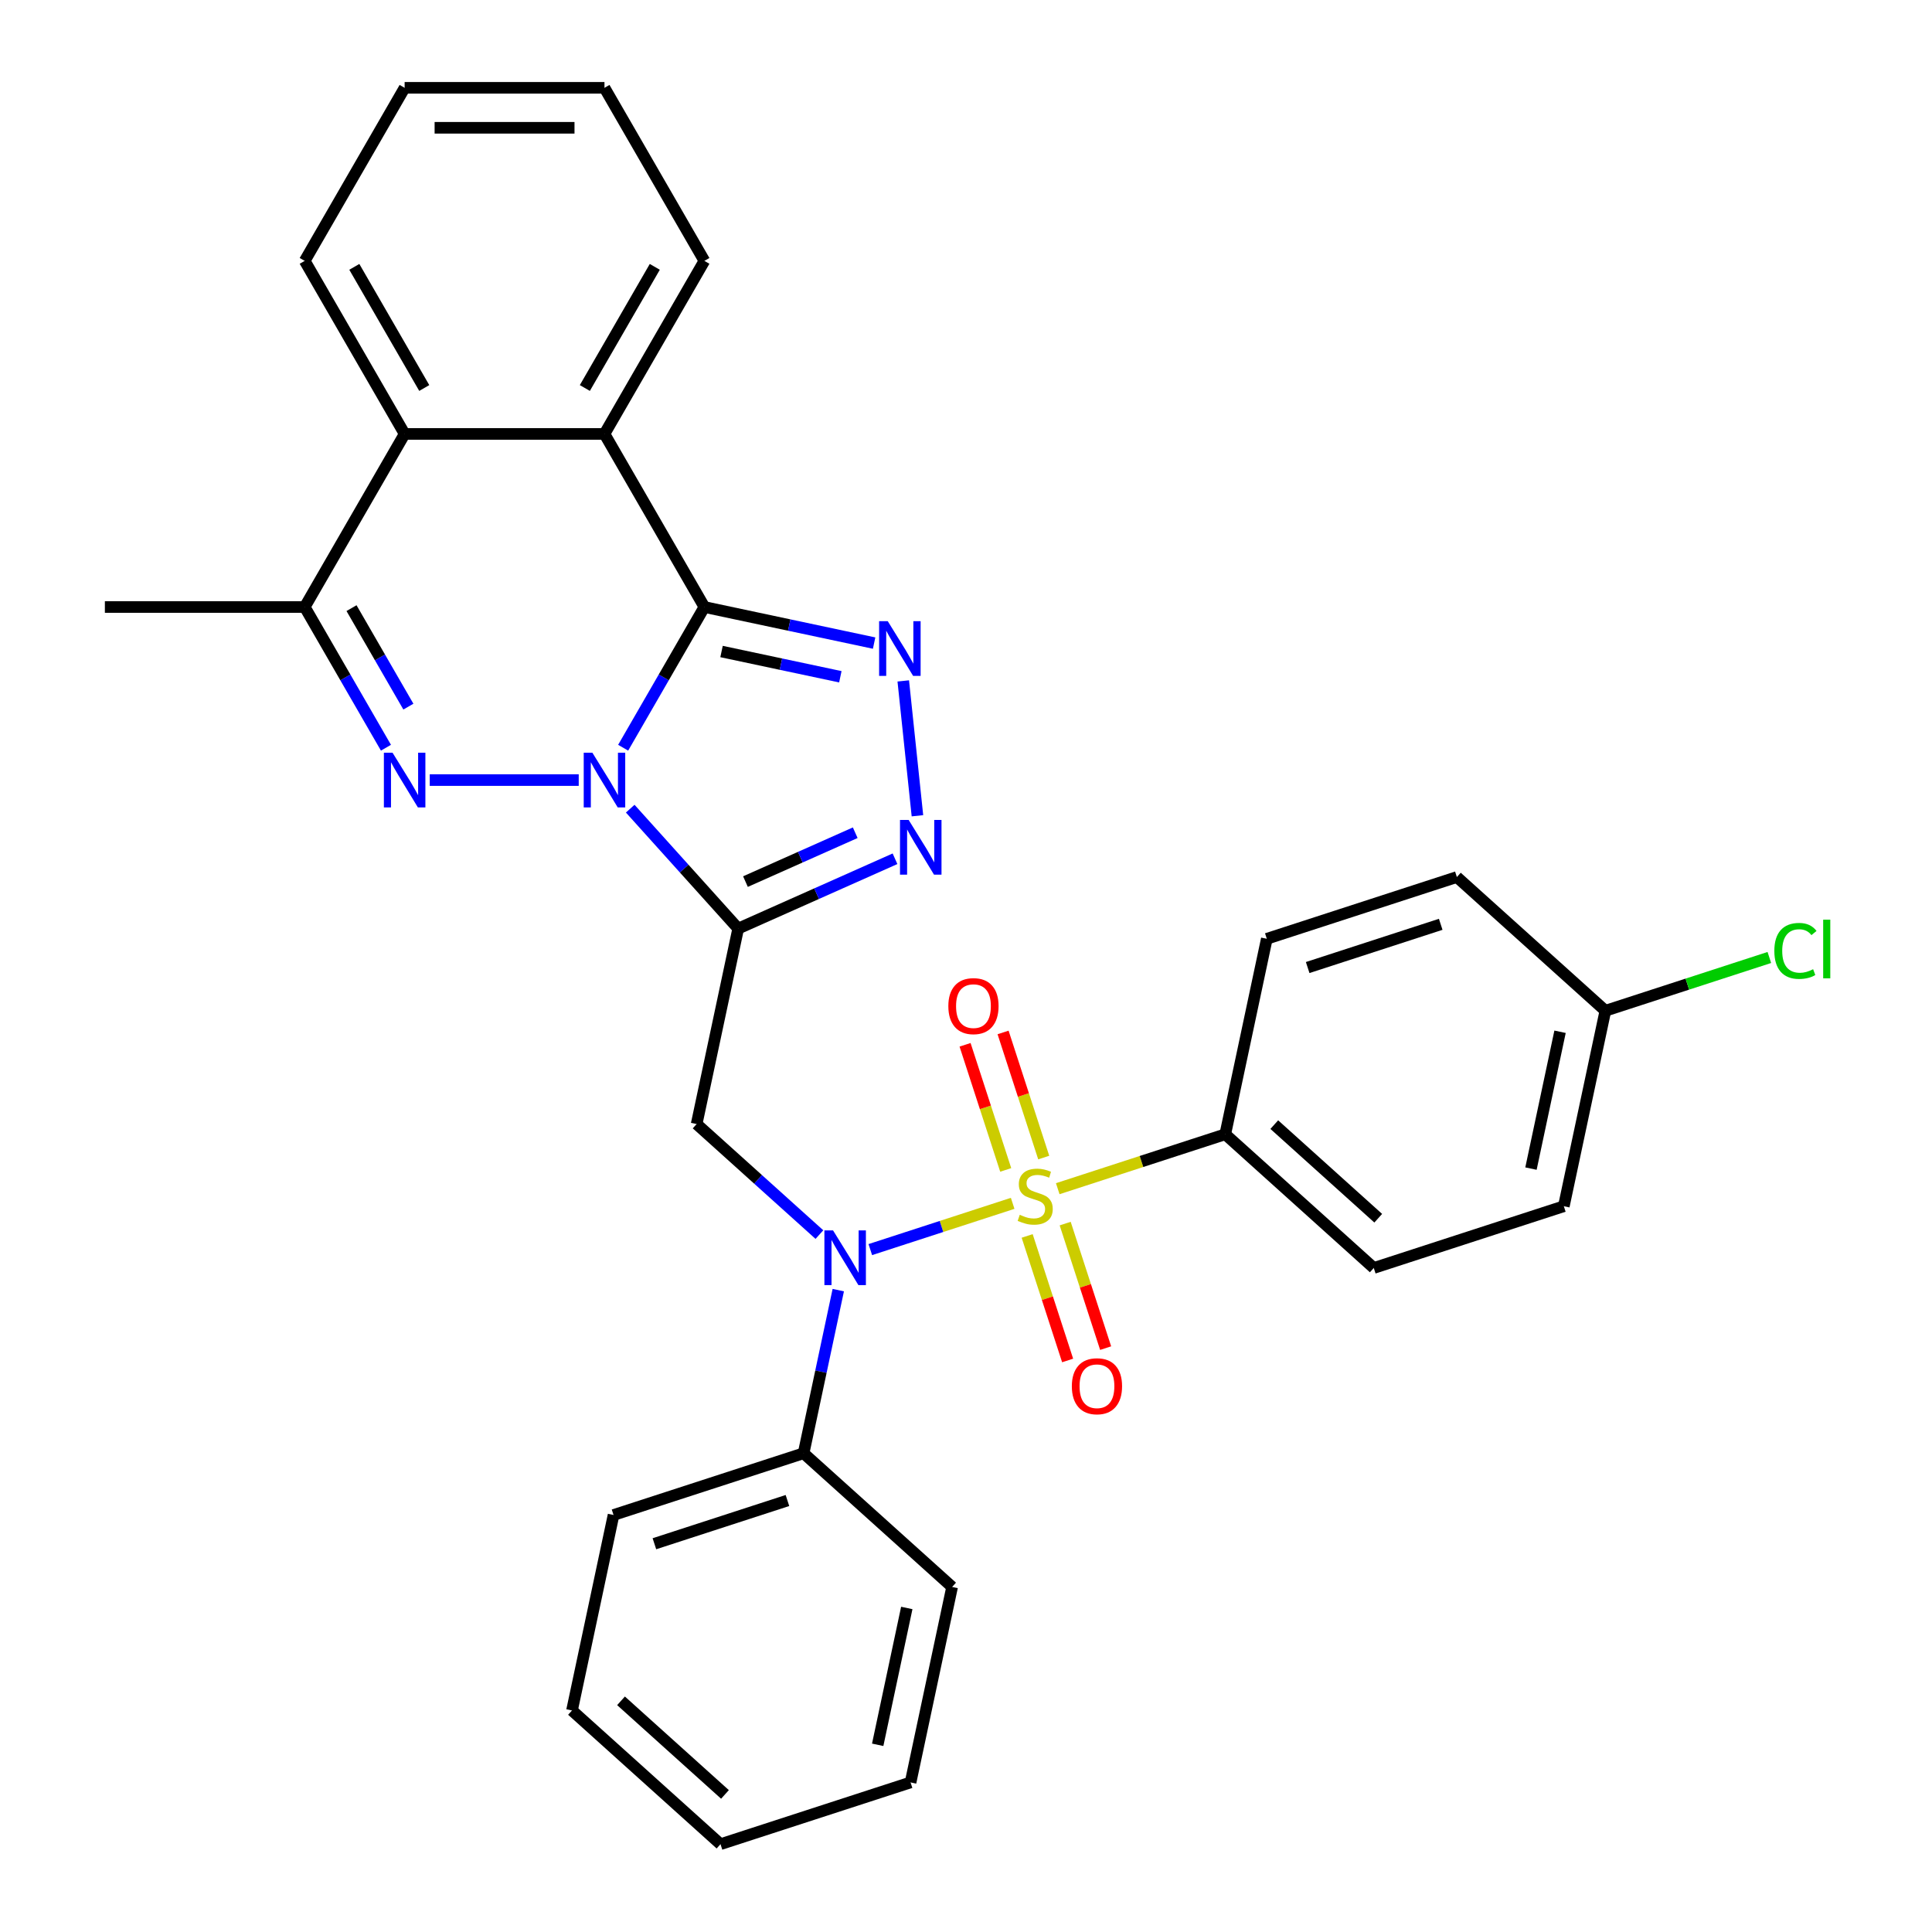 <?xml version='1.0' encoding='iso-8859-1'?>
<svg version='1.1' baseProfile='full'
              xmlns='http://www.w3.org/2000/svg'
                      xmlns:rdkit='http://www.rdkit.org/xml'
                      xmlns:xlink='http://www.w3.org/1999/xlink'
                  xml:space='preserve'
width='1000px' height='1000px' viewBox='0 0 1000 1000'>
<!-- END OF HEADER -->
<rect style='opacity:1.0;fill:#FFFFFF;stroke:none' width='1000' height='1000' x='0' y='0'> </rect>
<path class='bond-0' d='M 322.543,387.02 L 343.568,350.604' style='fill:none;fill-rule:evenodd;stroke:#0000FF;stroke-width:6px;stroke-linecap:butt;stroke-linejoin:miter;stroke-opacity:1' />
<path class='bond-0' d='M 343.568,350.604 L 364.593,314.188' style='fill:none;fill-rule:evenodd;stroke:#000000;stroke-width:6px;stroke-linecap:butt;stroke-linejoin:miter;stroke-opacity:1' />
<path class='bond-1' d='M 326.201,418.565 L 354.144,449.599' style='fill:none;fill-rule:evenodd;stroke:#0000FF;stroke-width:6px;stroke-linecap:butt;stroke-linejoin:miter;stroke-opacity:1' />
<path class='bond-1' d='M 354.144,449.599 L 382.087,480.633' style='fill:none;fill-rule:evenodd;stroke:#000000;stroke-width:6px;stroke-linecap:butt;stroke-linejoin:miter;stroke-opacity:1' />
<path class='bond-3' d='M 299.549,403.765 L 222.432,403.765' style='fill:none;fill-rule:evenodd;stroke:#0000FF;stroke-width:6px;stroke-linecap:butt;stroke-linejoin:miter;stroke-opacity:1' />
<path class='bond-4' d='M 364.593,314.188 L 408.517,323.524' style='fill:none;fill-rule:evenodd;stroke:#000000;stroke-width:6px;stroke-linecap:butt;stroke-linejoin:miter;stroke-opacity:1' />
<path class='bond-4' d='M 408.517,323.524 L 452.442,332.861' style='fill:none;fill-rule:evenodd;stroke:#0000FF;stroke-width:6px;stroke-linecap:butt;stroke-linejoin:miter;stroke-opacity:1' />
<path class='bond-4' d='M 373.469,337.224 L 404.216,343.759' style='fill:none;fill-rule:evenodd;stroke:#000000;stroke-width:6px;stroke-linecap:butt;stroke-linejoin:miter;stroke-opacity:1' />
<path class='bond-4' d='M 404.216,343.759 L 434.963,350.295' style='fill:none;fill-rule:evenodd;stroke:#0000FF;stroke-width:6px;stroke-linecap:butt;stroke-linejoin:miter;stroke-opacity:1' />
<path class='bond-8' d='M 364.593,314.188 L 312.875,224.61' style='fill:none;fill-rule:evenodd;stroke:#000000;stroke-width:6px;stroke-linecap:butt;stroke-linejoin:miter;stroke-opacity:1' />
<path class='bond-6' d='M 382.087,480.633 L 422.67,462.564' style='fill:none;fill-rule:evenodd;stroke:#000000;stroke-width:6px;stroke-linecap:butt;stroke-linejoin:miter;stroke-opacity:1' />
<path class='bond-6' d='M 422.67,462.564 L 463.254,444.495' style='fill:none;fill-rule:evenodd;stroke:#0000FF;stroke-width:6px;stroke-linecap:butt;stroke-linejoin:miter;stroke-opacity:1' />
<path class='bond-6' d='M 385.848,456.314 L 414.256,443.665' style='fill:none;fill-rule:evenodd;stroke:#000000;stroke-width:6px;stroke-linecap:butt;stroke-linejoin:miter;stroke-opacity:1' />
<path class='bond-6' d='M 414.256,443.665 L 442.665,431.017' style='fill:none;fill-rule:evenodd;stroke:#0000FF;stroke-width:6px;stroke-linecap:butt;stroke-linejoin:miter;stroke-opacity:1' />
<path class='bond-7' d='M 382.087,480.633 L 360.581,581.808' style='fill:none;fill-rule:evenodd;stroke:#000000;stroke-width:6px;stroke-linecap:butt;stroke-linejoin:miter;stroke-opacity:1' />
<path class='bond-2' d='M 524.156,622.847 L 487.312,634.818' style='fill:none;fill-rule:evenodd;stroke:#CCCC00;stroke-width:6px;stroke-linecap:butt;stroke-linejoin:miter;stroke-opacity:1' />
<path class='bond-2' d='M 487.312,634.818 L 450.468,646.79' style='fill:none;fill-rule:evenodd;stroke:#0000FF;stroke-width:6px;stroke-linecap:butt;stroke-linejoin:miter;stroke-opacity:1' />
<path class='bond-11' d='M 547.488,615.266 L 590.841,601.18' style='fill:none;fill-rule:evenodd;stroke:#CCCC00;stroke-width:6px;stroke-linecap:butt;stroke-linejoin:miter;stroke-opacity:1' />
<path class='bond-11' d='M 590.841,601.18 L 634.195,587.093' style='fill:none;fill-rule:evenodd;stroke:#000000;stroke-width:6px;stroke-linecap:butt;stroke-linejoin:miter;stroke-opacity:1' />
<path class='bond-12' d='M 540.231,599.154 L 529.71,566.774' style='fill:none;fill-rule:evenodd;stroke:#CCCC00;stroke-width:6px;stroke-linecap:butt;stroke-linejoin:miter;stroke-opacity:1' />
<path class='bond-12' d='M 529.71,566.774 L 519.189,534.394' style='fill:none;fill-rule:evenodd;stroke:#FF0000;stroke-width:6px;stroke-linecap:butt;stroke-linejoin:miter;stroke-opacity:1' />
<path class='bond-12' d='M 520.556,605.547 L 510.036,573.167' style='fill:none;fill-rule:evenodd;stroke:#CCCC00;stroke-width:6px;stroke-linecap:butt;stroke-linejoin:miter;stroke-opacity:1' />
<path class='bond-12' d='M 510.036,573.167 L 499.515,540.787' style='fill:none;fill-rule:evenodd;stroke:#FF0000;stroke-width:6px;stroke-linecap:butt;stroke-linejoin:miter;stroke-opacity:1' />
<path class='bond-13' d='M 531.66,639.719 L 542.132,671.949' style='fill:none;fill-rule:evenodd;stroke:#CCCC00;stroke-width:6px;stroke-linecap:butt;stroke-linejoin:miter;stroke-opacity:1' />
<path class='bond-13' d='M 542.132,671.949 L 552.604,704.179' style='fill:none;fill-rule:evenodd;stroke:#FF0000;stroke-width:6px;stroke-linecap:butt;stroke-linejoin:miter;stroke-opacity:1' />
<path class='bond-13' d='M 551.334,633.326 L 561.806,665.556' style='fill:none;fill-rule:evenodd;stroke:#CCCC00;stroke-width:6px;stroke-linecap:butt;stroke-linejoin:miter;stroke-opacity:1' />
<path class='bond-13' d='M 561.806,665.556 L 572.279,697.787' style='fill:none;fill-rule:evenodd;stroke:#FF0000;stroke-width:6px;stroke-linecap:butt;stroke-linejoin:miter;stroke-opacity:1' />
<path class='bond-9' d='M 199.771,387.02 L 178.746,350.604' style='fill:none;fill-rule:evenodd;stroke:#0000FF;stroke-width:6px;stroke-linecap:butt;stroke-linejoin:miter;stroke-opacity:1' />
<path class='bond-9' d='M 178.746,350.604 L 157.722,314.188' style='fill:none;fill-rule:evenodd;stroke:#000000;stroke-width:6px;stroke-linecap:butt;stroke-linejoin:miter;stroke-opacity:1' />
<path class='bond-9' d='M 211.379,365.751 L 196.662,340.26' style='fill:none;fill-rule:evenodd;stroke:#0000FF;stroke-width:6px;stroke-linecap:butt;stroke-linejoin:miter;stroke-opacity:1' />
<path class='bond-9' d='M 196.662,340.26 L 181.945,314.769' style='fill:none;fill-rule:evenodd;stroke:#000000;stroke-width:6px;stroke-linecap:butt;stroke-linejoin:miter;stroke-opacity:1' />
<path class='bond-31' d='M 467.528,352.439 L 474.864,422.237' style='fill:none;fill-rule:evenodd;stroke:#0000FF;stroke-width:6px;stroke-linecap:butt;stroke-linejoin:miter;stroke-opacity:1' />
<path class='bond-5' d='M 424.123,639.021 L 392.352,610.415' style='fill:none;fill-rule:evenodd;stroke:#0000FF;stroke-width:6px;stroke-linecap:butt;stroke-linejoin:miter;stroke-opacity:1' />
<path class='bond-5' d='M 392.352,610.415 L 360.581,581.808' style='fill:none;fill-rule:evenodd;stroke:#000000;stroke-width:6px;stroke-linecap:butt;stroke-linejoin:miter;stroke-opacity:1' />
<path class='bond-14' d='M 433.889,667.766 L 424.916,709.981' style='fill:none;fill-rule:evenodd;stroke:#0000FF;stroke-width:6px;stroke-linecap:butt;stroke-linejoin:miter;stroke-opacity:1' />
<path class='bond-14' d='M 424.916,709.981 L 415.943,752.195' style='fill:none;fill-rule:evenodd;stroke:#000000;stroke-width:6px;stroke-linecap:butt;stroke-linejoin:miter;stroke-opacity:1' />
<path class='bond-21' d='M 312.875,224.61 L 364.593,135.032' style='fill:none;fill-rule:evenodd;stroke:#000000;stroke-width:6px;stroke-linecap:butt;stroke-linejoin:miter;stroke-opacity:1' />
<path class='bond-21' d='M 302.717,200.83 L 338.919,138.125' style='fill:none;fill-rule:evenodd;stroke:#000000;stroke-width:6px;stroke-linecap:butt;stroke-linejoin:miter;stroke-opacity:1' />
<path class='bond-32' d='M 312.875,224.61 L 209.439,224.61' style='fill:none;fill-rule:evenodd;stroke:#000000;stroke-width:6px;stroke-linecap:butt;stroke-linejoin:miter;stroke-opacity:1' />
<path class='bond-10' d='M 157.722,314.188 L 209.439,224.61' style='fill:none;fill-rule:evenodd;stroke:#000000;stroke-width:6px;stroke-linecap:butt;stroke-linejoin:miter;stroke-opacity:1' />
<path class='bond-22' d='M 157.722,314.188 L 54.286,314.188' style='fill:none;fill-rule:evenodd;stroke:#000000;stroke-width:6px;stroke-linecap:butt;stroke-linejoin:miter;stroke-opacity:1' />
<path class='bond-23' d='M 209.439,224.61 L 157.722,135.032' style='fill:none;fill-rule:evenodd;stroke:#000000;stroke-width:6px;stroke-linecap:butt;stroke-linejoin:miter;stroke-opacity:1' />
<path class='bond-23' d='M 219.597,200.83 L 183.395,138.125' style='fill:none;fill-rule:evenodd;stroke:#000000;stroke-width:6px;stroke-linecap:butt;stroke-linejoin:miter;stroke-opacity:1' />
<path class='bond-15' d='M 634.195,587.093 L 711.062,656.305' style='fill:none;fill-rule:evenodd;stroke:#000000;stroke-width:6px;stroke-linecap:butt;stroke-linejoin:miter;stroke-opacity:1' />
<path class='bond-15' d='M 659.567,582.102 L 713.375,630.55' style='fill:none;fill-rule:evenodd;stroke:#000000;stroke-width:6px;stroke-linecap:butt;stroke-linejoin:miter;stroke-opacity:1' />
<path class='bond-16' d='M 634.195,587.093 L 655.7,485.918' style='fill:none;fill-rule:evenodd;stroke:#000000;stroke-width:6px;stroke-linecap:butt;stroke-linejoin:miter;stroke-opacity:1' />
<path class='bond-24' d='M 415.943,752.195 L 317.57,784.158' style='fill:none;fill-rule:evenodd;stroke:#000000;stroke-width:6px;stroke-linecap:butt;stroke-linejoin:miter;stroke-opacity:1' />
<path class='bond-24' d='M 407.58,776.664 L 338.719,799.039' style='fill:none;fill-rule:evenodd;stroke:#000000;stroke-width:6px;stroke-linecap:butt;stroke-linejoin:miter;stroke-opacity:1' />
<path class='bond-25' d='M 415.943,752.195 L 492.811,821.407' style='fill:none;fill-rule:evenodd;stroke:#000000;stroke-width:6px;stroke-linecap:butt;stroke-linejoin:miter;stroke-opacity:1' />
<path class='bond-19' d='M 711.062,656.305 L 809.435,624.342' style='fill:none;fill-rule:evenodd;stroke:#000000;stroke-width:6px;stroke-linecap:butt;stroke-linejoin:miter;stroke-opacity:1' />
<path class='bond-18' d='M 655.7,485.918 L 754.073,453.955' style='fill:none;fill-rule:evenodd;stroke:#000000;stroke-width:6px;stroke-linecap:butt;stroke-linejoin:miter;stroke-opacity:1' />
<path class='bond-18' d='M 676.849,500.798 L 745.71,478.424' style='fill:none;fill-rule:evenodd;stroke:#000000;stroke-width:6px;stroke-linecap:butt;stroke-linejoin:miter;stroke-opacity:1' />
<path class='bond-17' d='M 830.941,523.167 L 754.073,453.955' style='fill:none;fill-rule:evenodd;stroke:#000000;stroke-width:6px;stroke-linecap:butt;stroke-linejoin:miter;stroke-opacity:1' />
<path class='bond-20' d='M 830.941,523.167 L 873.374,509.379' style='fill:none;fill-rule:evenodd;stroke:#000000;stroke-width:6px;stroke-linecap:butt;stroke-linejoin:miter;stroke-opacity:1' />
<path class='bond-20' d='M 873.374,509.379 L 915.808,495.592' style='fill:none;fill-rule:evenodd;stroke:#00CC00;stroke-width:6px;stroke-linecap:butt;stroke-linejoin:miter;stroke-opacity:1' />
<path class='bond-35' d='M 830.941,523.167 L 809.435,624.342' style='fill:none;fill-rule:evenodd;stroke:#000000;stroke-width:6px;stroke-linecap:butt;stroke-linejoin:miter;stroke-opacity:1' />
<path class='bond-35' d='M 807.48,534.042 L 792.426,604.865' style='fill:none;fill-rule:evenodd;stroke:#000000;stroke-width:6px;stroke-linecap:butt;stroke-linejoin:miter;stroke-opacity:1' />
<path class='bond-26' d='M 364.593,135.032 L 312.875,45.455' style='fill:none;fill-rule:evenodd;stroke:#000000;stroke-width:6px;stroke-linecap:butt;stroke-linejoin:miter;stroke-opacity:1' />
<path class='bond-27' d='M 157.722,135.032 L 209.439,45.455' style='fill:none;fill-rule:evenodd;stroke:#000000;stroke-width:6px;stroke-linecap:butt;stroke-linejoin:miter;stroke-opacity:1' />
<path class='bond-29' d='M 317.57,784.158 L 296.065,885.334' style='fill:none;fill-rule:evenodd;stroke:#000000;stroke-width:6px;stroke-linecap:butt;stroke-linejoin:miter;stroke-opacity:1' />
<path class='bond-28' d='M 492.811,821.407 L 471.306,922.582' style='fill:none;fill-rule:evenodd;stroke:#000000;stroke-width:6px;stroke-linecap:butt;stroke-linejoin:miter;stroke-opacity:1' />
<path class='bond-28' d='M 469.35,832.282 L 454.296,903.105' style='fill:none;fill-rule:evenodd;stroke:#000000;stroke-width:6px;stroke-linecap:butt;stroke-linejoin:miter;stroke-opacity:1' />
<path class='bond-33' d='M 312.875,45.455 L 209.439,45.455' style='fill:none;fill-rule:evenodd;stroke:#000000;stroke-width:6px;stroke-linecap:butt;stroke-linejoin:miter;stroke-opacity:1' />
<path class='bond-33' d='M 297.36,66.142 L 224.955,66.142' style='fill:none;fill-rule:evenodd;stroke:#000000;stroke-width:6px;stroke-linecap:butt;stroke-linejoin:miter;stroke-opacity:1' />
<path class='bond-30' d='M 471.306,922.582 L 372.933,954.545' style='fill:none;fill-rule:evenodd;stroke:#000000;stroke-width:6px;stroke-linecap:butt;stroke-linejoin:miter;stroke-opacity:1' />
<path class='bond-34' d='M 296.065,885.334 L 372.933,954.545' style='fill:none;fill-rule:evenodd;stroke:#000000;stroke-width:6px;stroke-linecap:butt;stroke-linejoin:miter;stroke-opacity:1' />
<path class='bond-34' d='M 321.438,880.342 L 375.245,928.79' style='fill:none;fill-rule:evenodd;stroke:#000000;stroke-width:6px;stroke-linecap:butt;stroke-linejoin:miter;stroke-opacity:1' />
<path  class='atom-0' d='M 306.615 389.605
L 315.895 404.605
Q 316.815 406.085, 318.295 408.765
Q 319.775 411.445, 319.855 411.605
L 319.855 389.605
L 323.615 389.605
L 323.615 417.925
L 319.735 417.925
L 309.775 401.525
Q 308.615 399.605, 307.375 397.405
Q 306.175 395.205, 305.815 394.525
L 305.815 417.925
L 302.135 417.925
L 302.135 389.605
L 306.615 389.605
' fill='#0000FF'/>
<path  class='atom-3' d='M 527.822 628.777
Q 528.142 628.897, 529.462 629.457
Q 530.782 630.017, 532.222 630.377
Q 533.702 630.697, 535.142 630.697
Q 537.822 630.697, 539.382 629.417
Q 540.942 628.097, 540.942 625.817
Q 540.942 624.257, 540.142 623.297
Q 539.382 622.337, 538.182 621.817
Q 536.982 621.297, 534.982 620.697
Q 532.462 619.937, 530.942 619.217
Q 529.462 618.497, 528.382 616.977
Q 527.342 615.457, 527.342 612.897
Q 527.342 609.337, 529.742 607.137
Q 532.182 604.937, 536.982 604.937
Q 540.262 604.937, 543.982 606.497
L 543.062 609.577
Q 539.662 608.177, 537.102 608.177
Q 534.342 608.177, 532.822 609.337
Q 531.302 610.457, 531.342 612.417
Q 531.342 613.937, 532.102 614.857
Q 532.902 615.777, 534.022 616.297
Q 535.182 616.817, 537.102 617.417
Q 539.662 618.217, 541.182 619.017
Q 542.702 619.817, 543.782 621.457
Q 544.902 623.057, 544.902 625.817
Q 544.902 629.737, 542.262 631.857
Q 539.662 633.937, 535.302 633.937
Q 532.782 633.937, 530.862 633.377
Q 528.982 632.857, 526.742 631.937
L 527.822 628.777
' fill='#CCCC00'/>
<path  class='atom-4' d='M 203.179 389.605
L 212.459 404.605
Q 213.379 406.085, 214.859 408.765
Q 216.339 411.445, 216.419 411.605
L 216.419 389.605
L 220.179 389.605
L 220.179 417.925
L 216.299 417.925
L 206.339 401.525
Q 205.179 399.605, 203.939 397.405
Q 202.739 395.205, 202.379 394.525
L 202.379 417.925
L 198.699 417.925
L 198.699 389.605
L 203.179 389.605
' fill='#0000FF'/>
<path  class='atom-5' d='M 459.508 321.533
L 468.788 336.533
Q 469.708 338.013, 471.188 340.693
Q 472.668 343.373, 472.748 343.533
L 472.748 321.533
L 476.508 321.533
L 476.508 349.853
L 472.628 349.853
L 462.668 333.453
Q 461.508 331.533, 460.268 329.333
Q 459.068 327.133, 458.708 326.453
L 458.708 349.853
L 455.028 349.853
L 455.028 321.533
L 459.508 321.533
' fill='#0000FF'/>
<path  class='atom-6' d='M 431.189 636.86
L 440.469 651.86
Q 441.389 653.34, 442.869 656.02
Q 444.349 658.7, 444.429 658.86
L 444.429 636.86
L 448.189 636.86
L 448.189 665.18
L 444.309 665.18
L 434.349 648.78
Q 433.189 646.86, 431.949 644.66
Q 430.749 642.46, 430.389 641.78
L 430.389 665.18
L 426.709 665.18
L 426.709 636.86
L 431.189 636.86
' fill='#0000FF'/>
<path  class='atom-7' d='M 470.32 424.402
L 479.6 439.402
Q 480.52 440.882, 482 443.562
Q 483.48 446.242, 483.56 446.402
L 483.56 424.402
L 487.32 424.402
L 487.32 452.722
L 483.44 452.722
L 473.48 436.322
Q 472.32 434.402, 471.08 432.202
Q 469.88 430.002, 469.52 429.322
L 469.52 452.722
L 465.84 452.722
L 465.84 424.402
L 470.32 424.402
' fill='#0000FF'/>
<path  class='atom-13' d='M 490.859 520.764
Q 490.859 513.964, 494.219 510.164
Q 497.579 506.364, 503.859 506.364
Q 510.139 506.364, 513.499 510.164
Q 516.859 513.964, 516.859 520.764
Q 516.859 527.644, 513.459 531.564
Q 510.059 535.444, 503.859 535.444
Q 497.619 535.444, 494.219 531.564
Q 490.859 527.684, 490.859 520.764
M 503.859 532.244
Q 508.179 532.244, 510.499 529.364
Q 512.859 526.444, 512.859 520.764
Q 512.859 515.204, 510.499 512.404
Q 508.179 509.564, 503.859 509.564
Q 499.539 509.564, 497.179 512.364
Q 494.859 515.164, 494.859 520.764
Q 494.859 526.484, 497.179 529.364
Q 499.539 532.244, 503.859 532.244
' fill='#FF0000'/>
<path  class='atom-14' d='M 554.785 717.51
Q 554.785 710.71, 558.145 706.91
Q 561.505 703.11, 567.785 703.11
Q 574.065 703.11, 577.425 706.91
Q 580.785 710.71, 580.785 717.51
Q 580.785 724.39, 577.385 728.31
Q 573.985 732.19, 567.785 732.19
Q 561.545 732.19, 558.145 728.31
Q 554.785 724.43, 554.785 717.51
M 567.785 728.99
Q 572.105 728.99, 574.425 726.11
Q 576.785 723.19, 576.785 717.51
Q 576.785 711.95, 574.425 709.15
Q 572.105 706.31, 567.785 706.31
Q 563.465 706.31, 561.105 709.11
Q 558.785 711.91, 558.785 717.51
Q 558.785 723.23, 561.105 726.11
Q 563.465 728.99, 567.785 728.99
' fill='#FF0000'/>
<path  class='atom-21' d='M 918.394 492.183
Q 918.394 485.143, 921.674 481.463
Q 924.994 477.743, 931.274 477.743
Q 937.114 477.743, 940.234 481.863
L 937.594 484.023
Q 935.314 481.023, 931.274 481.023
Q 926.994 481.023, 924.714 483.903
Q 922.474 486.743, 922.474 492.183
Q 922.474 497.783, 924.794 500.663
Q 927.154 503.543, 931.714 503.543
Q 934.834 503.543, 938.474 501.663
L 939.594 504.663
Q 938.114 505.623, 935.874 506.183
Q 933.634 506.743, 931.154 506.743
Q 924.994 506.743, 921.674 502.983
Q 918.394 499.223, 918.394 492.183
' fill='#00CC00'/>
<path  class='atom-21' d='M 943.674 476.023
L 947.354 476.023
L 947.354 506.383
L 943.674 506.383
L 943.674 476.023
' fill='#00CC00'/>
</svg>
